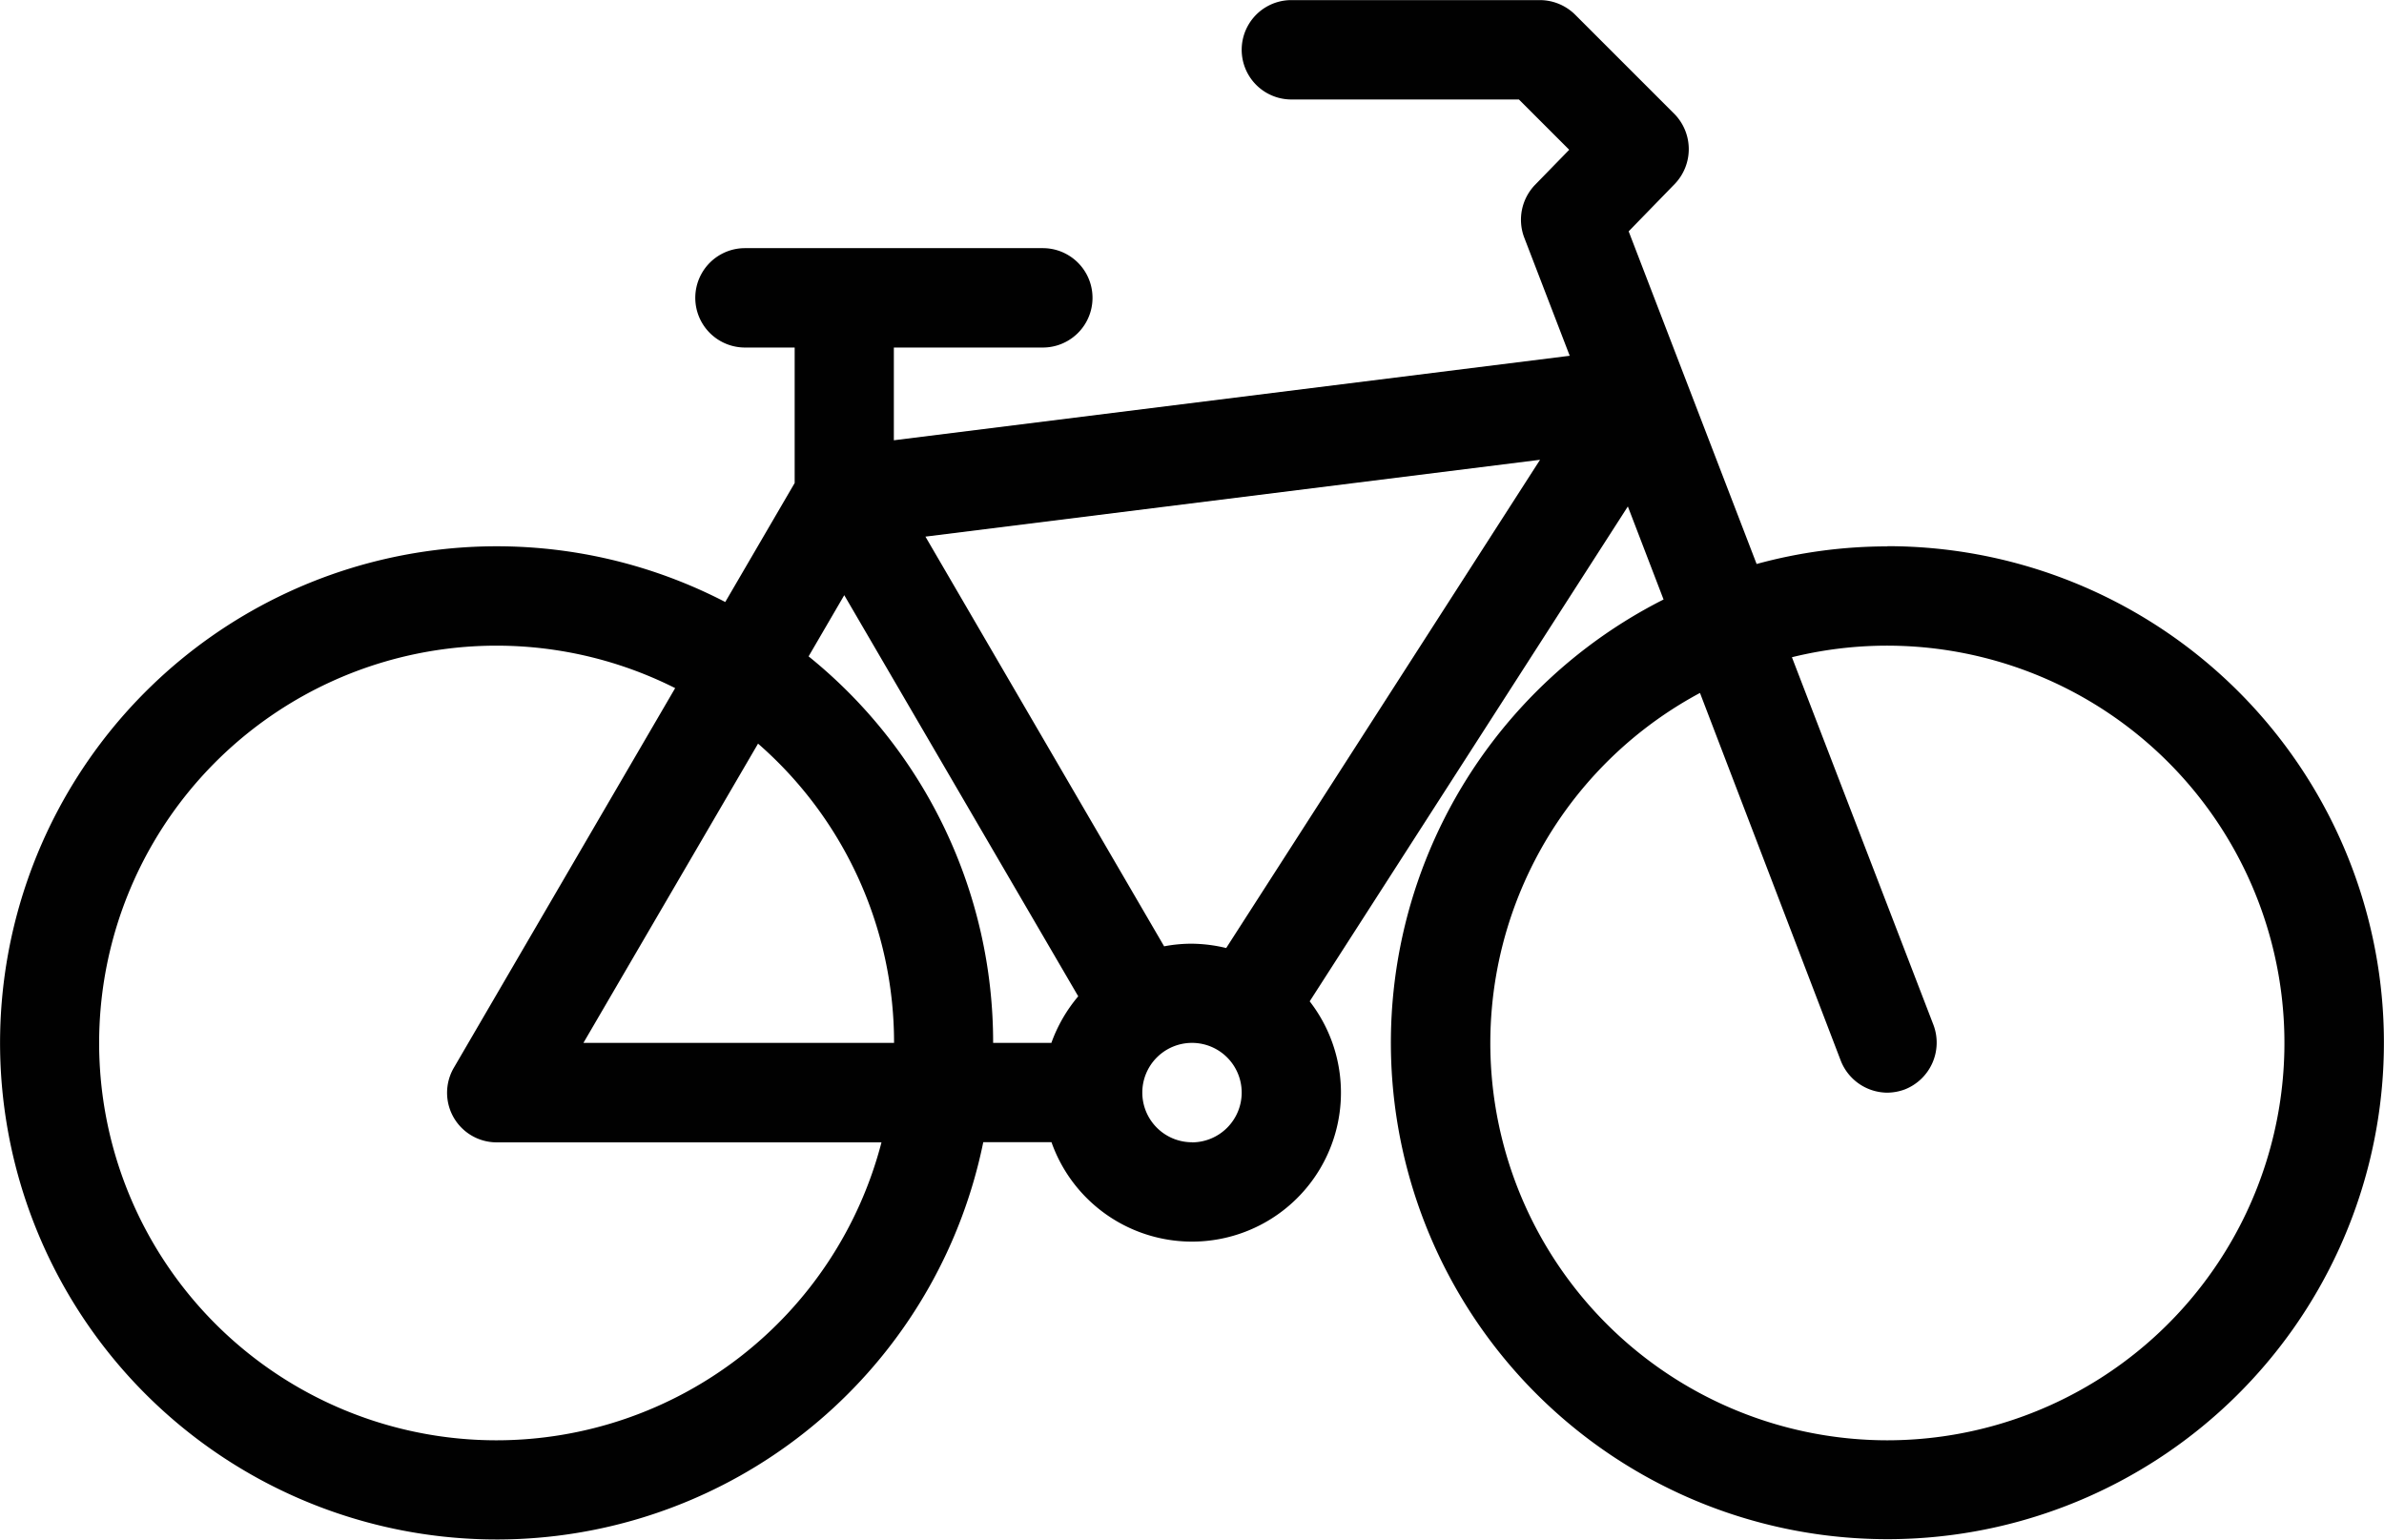 <svg id="Layer_1" data-name="Layer 1" xmlns="http://www.w3.org/2000/svg" viewBox="0 0 237 153.07"><defs><style>.cls-1{fill:#010101;}</style></defs><title>bicycle</title><path class="cls-1" d="M465.63,268.07a49.26,49.26,0,0,0-13,1.75l-12.72-33.07,4.6-4.73a5,5,0,0,0-.05-6.94l-9.87-9.87a5,5,0,0,0-3.49-1.45H406.38a4.94,4.94,0,1,0,0,9.88H429l5,5-3.41,3.5a5,5,0,0,0-1.08,5.18s0,0,0,0l4.54,11.8-67.19,8.4v-9.22h14.81a4.94,4.94,0,1,0,0-9.88H352.06a4.94,4.94,0,0,0,0,9.88H357v13.47l-6.9,11.83a49.37,49.37,0,1,0,25.65,53.7h6.78a14.81,14.81,0,1,0,25.67-14l31.63-49.2,3.55,9.25a49.36,49.36,0,1,0,22.25-5.3Zm-69.13,39.5a14.54,14.54,0,0,0-2.77.26L370,267.1l61.1-7.64L399.9,308A15.06,15.06,0,0,0,396.5,307.57Zm-69.13,49.37a39.5,39.5,0,1,1,17.75-74.78l-22,37.74a4.93,4.93,0,0,0,4.26,7.42h38.25A39.56,39.56,0,0,1,327.38,356.94Zm39.5-39.51H336l17.36-29.75A39.42,39.42,0,0,1,366.88,317.44Zm-8.5-38.4,3.56-6.11,23.26,39.88a15,15,0,0,0-2.67,4.63h-5.79A49.3,49.3,0,0,0,358.38,279Zm38.13,48.28a4.94,4.94,0,1,1,4.94-4.93A4.95,4.95,0,0,1,396.5,327.32Zm69.13,29.63A39.49,39.49,0,0,1,447,282.64L461,319.21a5,5,0,0,0,4.61,3.17,5.12,5.12,0,0,0,1.77-.33,5,5,0,0,0,2.84-6.38l-14.08-36.58a39.5,39.5,0,1,1,9.47,77.85Z" transform="translate(-278 -213.75)"/></svg>